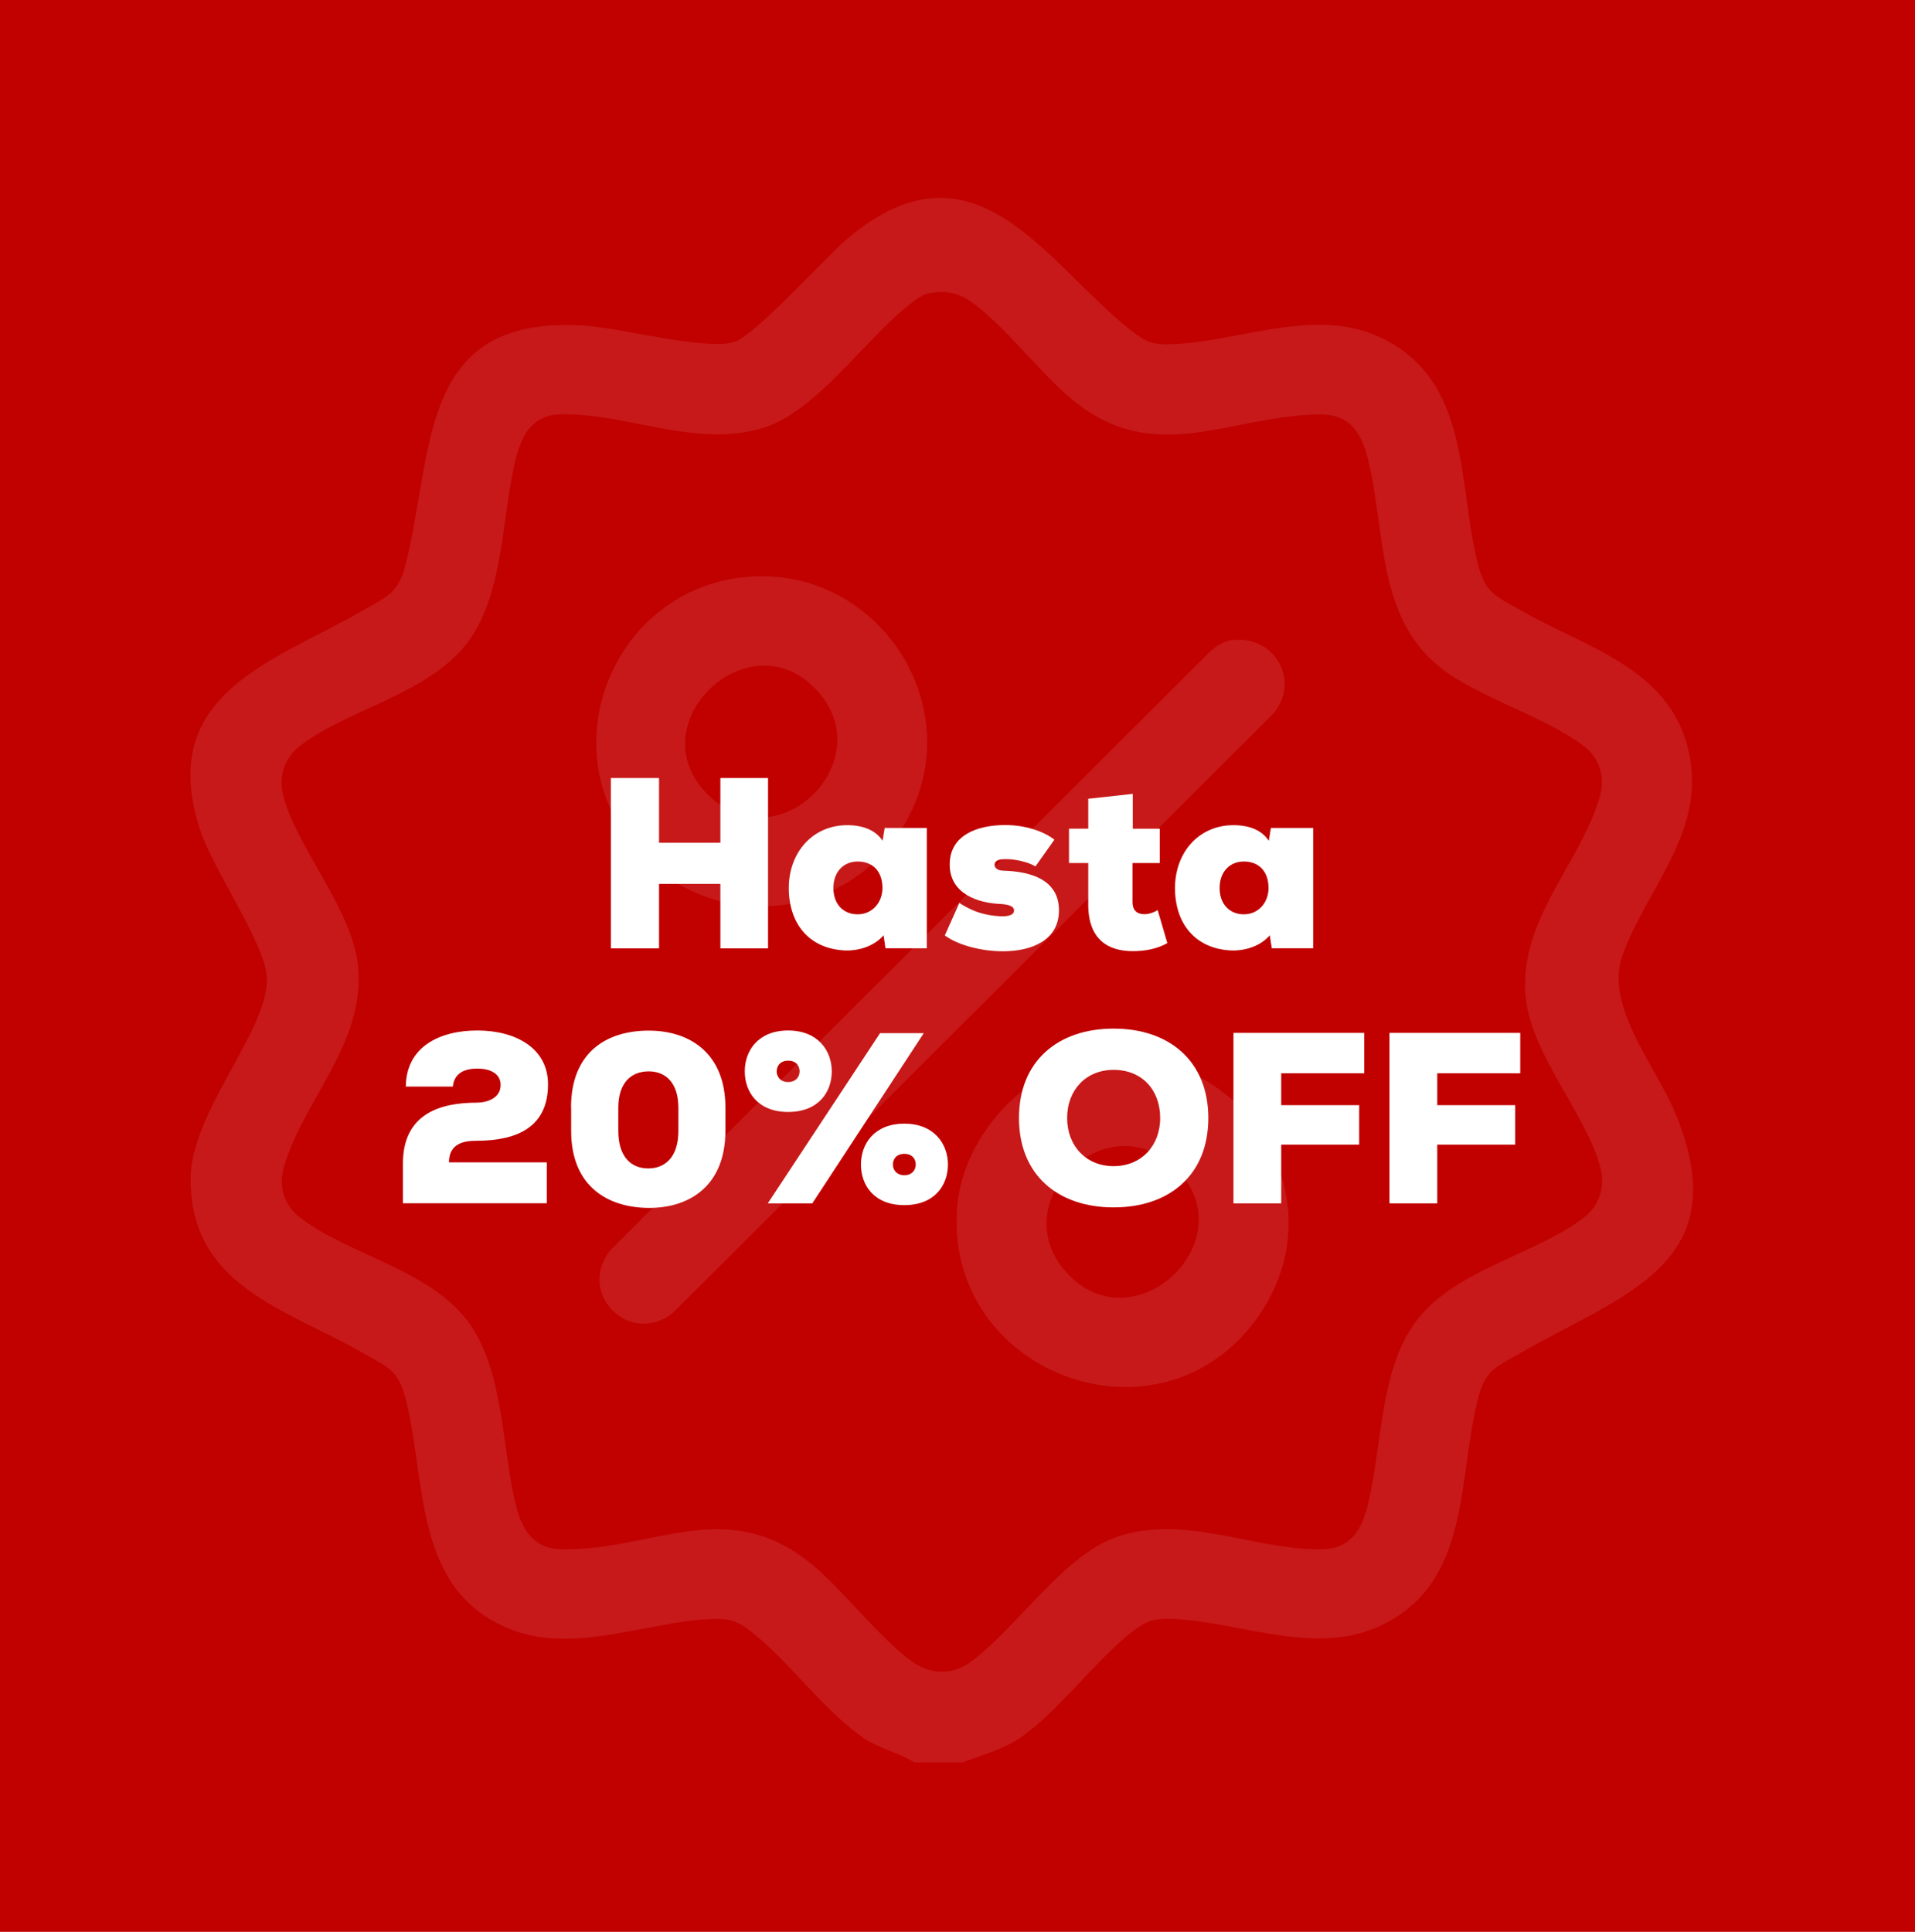 <svg viewBox="0 0 152.32 153.65" xmlns="http://www.w3.org/2000/svg" data-name="Capa 2" id="Capa_2">
  <defs>
    <style>
      .cls-1 {
        fill: #fff;
      }

      .cls-2 {
        fill: #c10000;
      }

      .cls-3 {
        opacity: .1;
      }
    </style>
  </defs>
  <g data-name="Capa 1" id="Capa_1-2">
    <g>
      <g>
        <rect height="153.65" width="152.32" class="cls-2"></rect>
        <g class="cls-3">
          <g>
            <path d="M76.62,140.17h-3.89c-1.21-.77-2.63-1.03-3.87-1.83-3.05-1.98-6.08-6.17-9-8.48-1.16-.92-1.75-1.15-3.28-1.09-5.22.21-10.99,2.86-16.09.77-7.62-3.13-6.55-11.62-8.21-18.24-.59-2.34-1.41-2.54-3.37-3.67-6.03-3.47-13.82-5.29-13.75-13.93.04-5.31,6.3-11.89,6.06-15.99-.15-2.69-4.27-8.55-5.3-11.69-3.55-10.86,5.85-13.38,12.98-17.49,1.96-1.13,2.78-1.33,3.37-3.67,2.31-9.2.93-20.03,14.57-18.93,2.74.22,9.29,1.93,11.5,1.29,1.72-.5,7.19-6.64,9.03-8.21,10.18-8.63,15.79,1.92,22.6,7.28,1.16.92,1.75,1.15,3.28,1.09,5.39-.21,11.37-3.01,16.58-.53,7.17,3.41,6.09,11.49,7.72,18,.59,2.34,1.41,2.54,3.37,3.67,5.24,3.02,11.96,4.59,13.42,11.34,1.36,6.31-3.32,10.71-5.28,16.1-1.46,3.99,2.56,8.7,4.14,12.45,5.11,12.13-4.1,14.5-12.28,19.21-1.96,1.13-2.78,1.33-3.37,3.67-1.64,6.52-.55,14.59-7.72,18-5.21,2.48-11.19-.31-16.58-.53-1.53-.06-2.12.17-3.28,1.09-2.93,2.3-5.96,6.5-9,8.48-1.35.88-2.89,1.25-4.36,1.83ZM73.88,23.32c-.49.1-1,.48-1.4.79-3.52,2.7-7.4,8.43-11.53,9.84-5.36,1.82-11.01-1.1-16.29-1-2.35.04-3.18,1.67-3.66,3.65-1.08,4.49-.93,10.3-3.56,14.15-3,4.39-9.54,5.51-13.55,8.55-1.26.95-1.76,2.46-1.36,3.99,1.11,4.25,5.57,9.06,5.96,13.7.5,6.03-4.3,10.46-5.88,15.71-.49,1.61-.06,3.14,1.28,4.16,4.01,3.04,10.55,4.16,13.55,8.55,2.67,3.91,2.47,9.81,3.61,14.35.48,1.92,1.38,3.41,3.61,3.46,7.37.14,13.19-4.43,20.05,1.31,2.49,2.08,5.48,6.04,8.03,7.75,1.42.95,3.1.9,4.48-.11,3.65-2.67,7.37-8.5,11.66-9.95,5.36-1.82,11.01,1.1,16.29,1,2.35-.04,3.18-1.67,3.66-3.65,1.08-4.49.93-10.3,3.56-14.15,3-4.39,9.54-5.51,13.55-8.55,1.26-.95,1.76-2.46,1.36-3.99-1.11-4.25-5.57-9.06-5.96-13.7-.5-6.03,4.3-10.46,5.88-15.71.49-1.61.06-3.14-1.28-4.16-2.9-2.19-7.64-3.62-10.76-5.76-5.79-3.98-4.87-11.06-6.4-17.14-.52-2.06-1.48-3.49-3.85-3.45-7.25.11-13.07,4.25-19.68-1.2-2.55-2.11-5.55-6.12-8.16-7.86-.99-.66-2.03-.81-3.21-.57Z" class="cls-1"></path>
            <path d="M97.7,50.97c3.45-.72,5.86,3.02,3.6,5.77l-47.75,47.66c-3.43,2.76-7.76-1.55-4.99-4.98l47.63-47.54c.4-.37.99-.8,1.52-.91Z" class="cls-1"></path>
            <path d="M87.01,84.21c11.69-1.58,19.88,11.08,12.94,20.68-7.82,10.8-24.95,4.28-23.81-8.97.47-5.49,5.35-10.96,10.87-11.7ZM93.55,92.96c-5.45-5.43-13.74,2.56-8.79,8.17,5.37,6.08,14.47-2.51,8.79-8.17Z" class="cls-1"></path>
            <path d="M59.32,45.89c10.52-.99,18.02,10.42,12.64,19.65-4.54,7.79-15.4,8.84-21.34,1.99-6.99-8.05-1.8-20.66,8.7-21.64ZM56.3,63.2c5.49,5.46,13.72-2.57,8.79-8.17-5.36-6.08-14.48,2.51-8.79,8.17Z" class="cls-1"></path>
          </g>
        </g>
      </g>
      <g>
        <path d="M57.3,75.43v-5.13h-4.88v5.13h-3.83v-13.55h3.83v5.15h4.88v-5.15h3.79v13.55h-3.79Z" class="cls-1"></path>
        <path d="M70.37,65.85h3.35v9.57h-3.29l-.15-1.03c-.81.93-2.09,1.26-3.16,1.2-2.81-.17-4.38-2.17-4.38-4.96s1.86-5,4.65-5c1.36,0,2.3.46,2.81,1.24l.17-1.03ZM66.29,70.63c0,1.34.85,2.09,1.92,2.09,1.2,0,1.98-.97,1.98-2.09,0-1.28-.72-2.11-1.98-2.11-1.06,0-1.92.77-1.92,2.11Z" class="cls-1"></path>
        <path d="M76.3,71.81c1.45.95,2.61,1.03,3.39,1.07.64,0,.97-.16.97-.46s-.31-.46-1.01-.52c-1.86-.06-4.11-.81-4.11-3.14s2.17-3.14,4.42-3.14c1.55,0,2.98.46,3.91,1.16l-1.51,2.13c-.52-.33-1.63-.6-2.4-.58-.5,0-.85.12-.85.46,0,.17.14.45.72.46,1.99.06,4.4.62,4.4,3.16,0,2.36-2.15,3.25-4.45,3.25-1.67,0-3.54-.46-4.63-1.26l1.16-2.59Z" class="cls-1"></path>
        <path d="M90.1,63.14v2.77h2.15v2.73h-2.17v3.14c.02.68.41.93.95.93.35,0,.76-.14,1.05-.33l.77,2.63c-.81.46-1.76.64-2.75.64-1.9,0-3.6-.87-3.54-3.87v-3.14h-1.53v-2.73h1.53v-2.38l3.54-.39Z" class="cls-1"></path>
        <path d="M101.1,65.85h3.35v9.57h-3.29l-.16-1.03c-.81.93-2.09,1.26-3.16,1.2-2.81-.17-4.38-2.17-4.38-4.96s1.86-5,4.65-5c1.36,0,2.3.46,2.81,1.24l.17-1.03ZM97.01,70.63c0,1.34.85,2.09,1.92,2.09,1.2,0,1.97-.97,1.97-2.09,0-1.28-.72-2.11-1.97-2.11-1.07,0-1.92.77-1.92,2.11Z" class="cls-1"></path>
        <path d="M32.28,86.43c.02-3.16,2.67-4.47,5.69-4.47s5.62,1.39,5.62,4.28c0,3.37-2.42,4.49-5.67,4.49-.93,0-2.21.16-2.21,1.72h7.78v3.25h-11.44v-3.16c0-4.03,3.08-4.84,5.87-4.84.75,0,1.9-.31,1.9-1.41,0-.95-.91-1.3-1.84-1.3-1.12,0-1.86.41-1.96,1.43h-3.74Z" class="cls-1"></path>
        <path d="M45.42,88.09c0-4.42,2.85-6.12,6.18-6.12s6.1,1.86,6.1,6.12v1.84c0,4.34-2.81,6.14-6.06,6.14s-6.21-1.68-6.21-6.12v-1.86ZM49.18,89.95c0,2.07,1.03,2.98,2.38,2.98s2.4-.91,2.4-2.98v-1.84c0-1.99-1.01-2.9-2.36-2.9s-2.42.85-2.42,2.9v1.84Z" class="cls-1"></path>
        <path d="M66.16,85.21c0,1.65-1.06,3.23-3.47,3.23s-3.45-1.59-3.45-3.23,1.06-3.25,3.45-3.25,3.47,1.63,3.47,3.25ZM73.48,82.17l-8.87,13.54h-3.54l8.93-13.54h3.49ZM63.6,85.21c0-.43-.27-.85-.91-.85s-.91.43-.91.85.29.85.91.85.91-.43.91-.85ZM75.4,92.62c0,1.65-1.06,3.23-3.47,3.23s-3.45-1.59-3.45-3.23,1.06-3.25,3.45-3.25,3.47,1.63,3.47,3.25ZM72.84,92.62c0-.43-.27-.85-.91-.85s-.91.43-.91.85.29.85.91.85.91-.43.91-.85Z" class="cls-1"></path>
        <path d="M88.58,96.03c-4.43,0-7.53-2.58-7.53-7.11s3.1-7.11,7.53-7.11,7.53,2.59,7.53,7.11-3.08,7.11-7.53,7.11ZM88.58,85.09c-2.19,0-3.7,1.59-3.7,3.83s1.53,3.83,3.7,3.83,3.7-1.59,3.7-3.83-1.45-3.83-3.7-3.83Z" class="cls-1"></path>
        <path d="M98.11,95.7v-13.55h10.4v3.21h-6.6v2.54h6.2v3.14h-6.2v4.67h-3.79Z" class="cls-1"></path>
        <path d="M110.52,95.7v-13.55h10.4v3.21h-6.6v2.54h6.2v3.14h-6.2v4.67h-3.79Z" class="cls-1"></path>
      </g>
    </g>
  </g>
</svg>